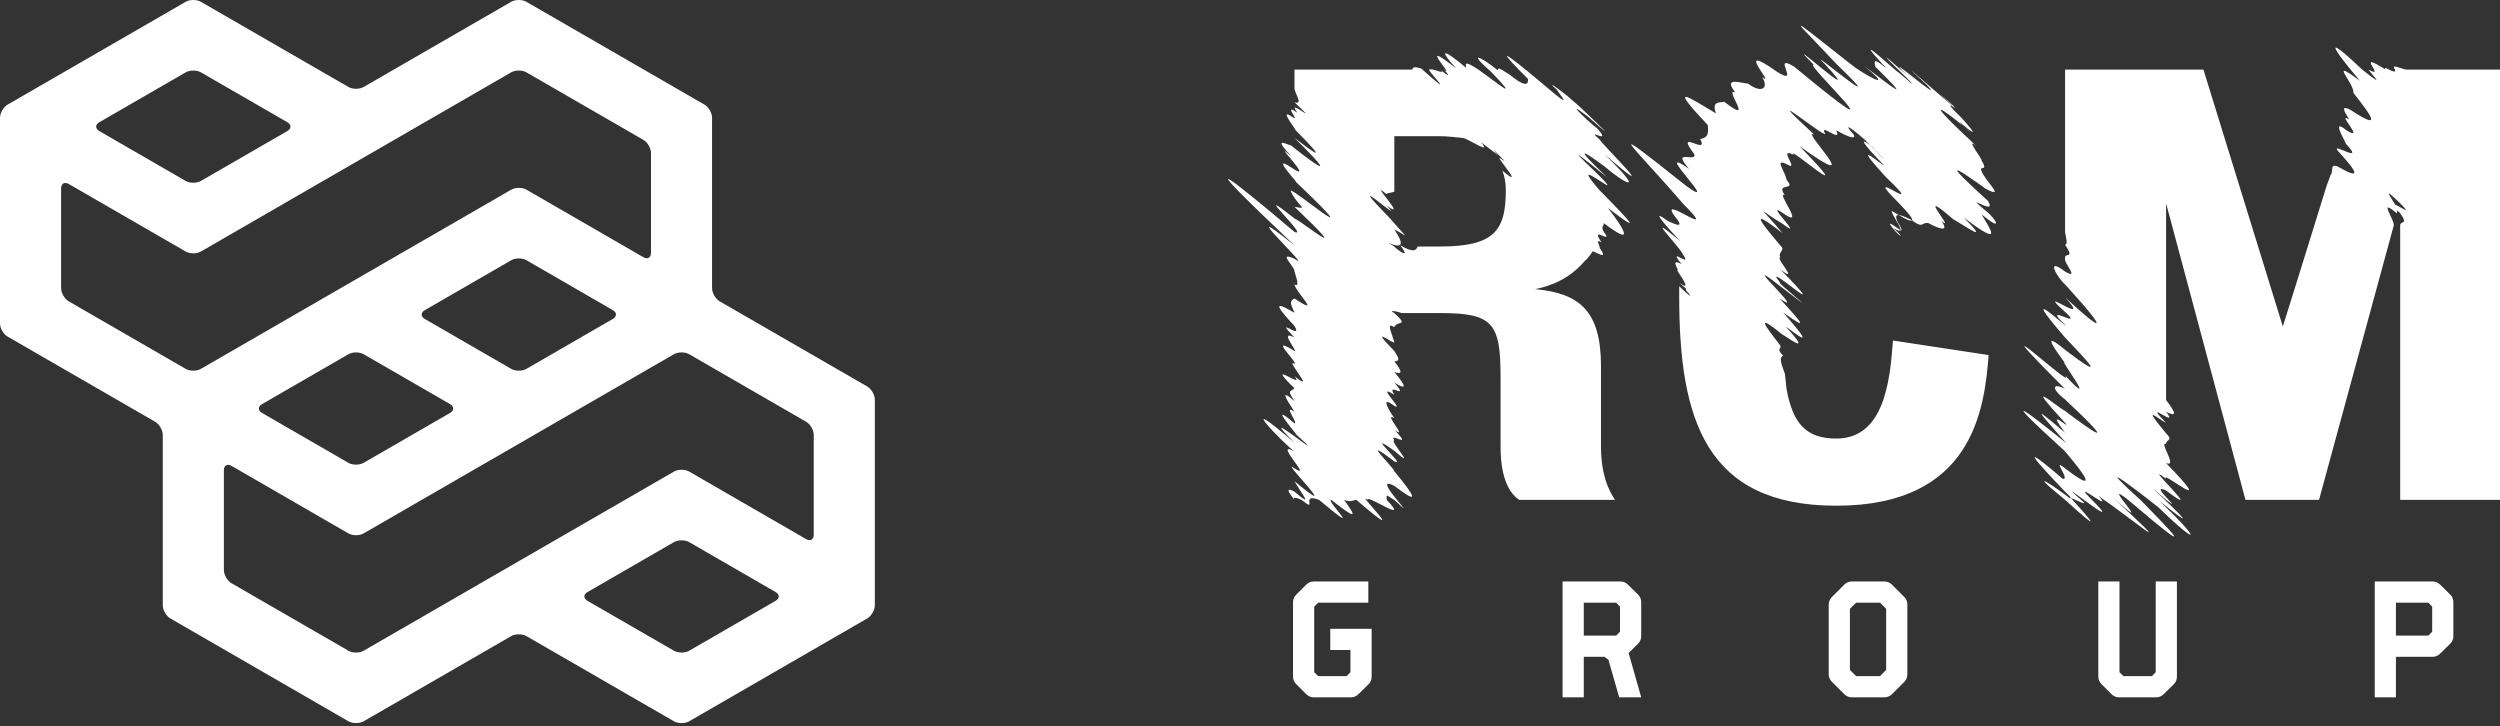 <svg width="420" height="122" viewBox="0 0 420 122" fill="none" xmlns="http://www.w3.org/2000/svg">
<rect x="0" y="0" width="420" height="122" fill="#333333" stroke="none"/>
<path d="M229.878 101.249V97.69H220.703C220.231 97.69 219.786 97.885 219.452 98.219L217.756 99.915C217.423 100.248 217.228 100.693 217.228 101.166V113.677C217.228 114.15 217.423 114.595 217.756 114.928L219.452 116.624C219.786 116.958 220.231 117.153 220.703 117.153H226.959C227.432 117.153 227.877 116.958 228.21 116.624L229.934 114.928C230.268 114.595 230.435 114.15 230.435 113.677V105.642H223.484V109.201H226.876V112.927L226.236 113.594H221.454L220.787 112.927V101.917L221.454 101.249L229.878 101.249Z" fill="white"/>
<path d="M262.516 97.691V117.153H266.075V110.341H269.55L270.218 110.841L272.025 117.153H275.723L273.61 109.701L275.222 108.117C275.556 107.783 275.723 107.338 275.723 106.865V101.166C275.723 100.693 275.556 100.248 275.222 99.915L273.498 98.219C273.165 97.885 272.72 97.69 272.247 97.69L262.516 97.691ZM266.075 101.249H271.524L272.164 101.917V106.115L271.524 106.782H266.075V101.249Z" fill="white"/>
<path d="M311.091 97.69C310.618 97.69 310.173 97.885 309.84 98.219L307.754 100.304C307.421 100.638 307.226 101.082 307.226 101.555V113.288C307.226 113.761 307.421 114.205 307.754 114.539L309.84 116.624C310.173 116.958 310.618 117.153 311.091 117.153H316.568C317.041 117.153 317.513 116.958 317.847 116.624L319.932 114.539C320.266 114.205 320.433 113.761 320.433 113.288V101.555C320.433 101.082 320.266 100.638 319.932 100.304L317.847 98.219C317.513 97.885 317.041 97.69 316.568 97.69H311.091ZM311.841 101.249H315.845L316.874 102.278V112.537L315.845 113.594H311.841L310.785 112.537V102.278L311.841 101.249Z" fill="white"/>
<path d="M365.721 97.69H362.162V112.927L361.522 113.594H356.74L356.073 112.927V97.69H352.514V113.677C352.514 114.15 352.709 114.595 353.042 114.928L354.738 116.624C355.072 116.958 355.517 117.153 355.99 117.153H362.245C362.718 117.153 363.163 116.958 363.496 116.624L365.22 114.928C365.554 114.595 365.721 114.15 365.721 113.677V97.69Z" fill="white"/>
<path d="M398.958 97.691V117.153H402.517V110.341H408.69C409.162 110.341 409.607 110.146 409.941 109.813L411.664 108.117C411.998 107.783 412.165 107.338 412.165 106.865V101.166C412.165 100.693 411.998 100.248 411.664 99.915L409.941 98.219C409.607 97.885 409.162 97.69 408.69 97.69L398.958 97.691ZM402.517 101.249H407.967L408.606 101.917V106.115L407.967 106.782H402.517V101.249Z" fill="white"/>
<path d="M268.867 23.563C265.826 20.915 271.318 24.838 268.18 21.406C268.572 21.994 261.707 15.717 266.709 19.542C271.711 23.956 269.553 21.896 265.336 17.875C264.159 16.894 263.669 16.404 263.374 16.208C263.472 16.208 263.472 16.306 263.57 16.306C261.805 14.933 259.451 13.168 261.609 15.129C261.903 15.816 264.944 19.052 259.255 14.148C251.409 7.577 251.801 8.362 256.705 13.266C256.607 13.266 257.294 15.521 253.665 12.579C251.409 11.108 251.801 11.5 251.605 11.794C248.565 9.343 246.505 8.558 250.526 12.089C255.626 17.385 251.605 13.952 248.369 11.696C245.721 9.931 246.309 10.912 246.309 11.402C242.386 8.068 241.602 8.166 244.642 11.5C237.581 5.91 244.74 13.364 242.582 11.696C244.25 13.462 242.386 12.089 242.19 11.893C242.582 12.481 240.621 11.402 240.131 11.696C239.444 11.5 245.427 17.483 238.757 11.5C237.973 11.304 237.286 11.108 237.286 11.696H217.475V14.835C217.475 15.619 219.044 17.679 217.475 17.189C222.379 21.798 215.808 16.012 217.966 18.954C215.318 17.09 218.652 20.719 217.083 19.64C214.533 17.875 218.162 22.288 217.573 21.798C223.458 27.683 220.81 25.721 217.475 23.171C228.558 34.057 214.533 22.485 216.887 24.446C215.318 23.858 214.239 23.367 216.985 26.309C212.866 22.681 221.398 31.115 216.985 28.173C212.768 25.329 219.437 32.194 217.475 30.331C231.892 44.061 215.71 30.331 216.887 32.194C218.064 34.744 220.025 35.234 217.475 34.744C228.067 44.846 218.75 37.196 217.475 36.706C209.335 30.233 220.221 40.138 217.475 38.961C207.962 30.919 198.056 22.877 217.475 41.217C206.197 32.194 221.3 46.219 217.475 43.473C214.435 42.1 217.671 44.944 217.475 45.63C217.966 47.102 218.26 48.278 217.475 47.788C217.573 48.965 222.281 53.378 217.475 50.142C216.789 50.534 216.592 50.73 217.475 52.496C217.573 52.79 211.689 48.671 217.475 54.751C219.044 57.399 213.65 52.692 217.475 56.713C214.729 55.242 218.064 59.067 217.475 58.969C212.768 56.026 218.26 61.126 217.475 61.126C215.71 60.047 221.398 66.422 217.475 63.186C219.437 65.638 212.081 59.949 217.475 65.245C216.592 65.932 216.298 65.54 217.475 67.403C214.729 64.951 216.298 67.403 217.475 69.168C215.416 67.795 218.162 71.13 217.475 71.13C212.768 67.109 217.671 72.699 217.769 72.993C224.733 79.27 209.923 66.913 217.475 74.366C206.785 65.245 215.612 74.562 217.475 75.838C213.65 73.778 220.81 80.839 217.475 78.682C214.533 76.524 226.302 88.195 217.475 80.839C218.75 83.095 220.81 85.449 217.475 82.605C215.219 81.33 217.475 83.978 217.475 83.978C217.475 83.978 216.887 83.193 218.652 83.978C221.594 86.332 218.26 82.703 221.594 83.978C229.833 90.843 222.575 83.978 223.654 83.978C228.263 87.606 227.773 86.724 225.812 83.978C226.988 84.468 227.381 83.978 227.871 83.978C237.777 92.51 227.381 82.114 229.735 83.978C229.538 82.899 237.09 88.293 232.971 83.978C232.873 82.801 232.971 83.291 234.246 83.978C239.346 88.783 229.833 79.368 234.246 81.624C238.463 84.86 237.973 83.683 234.246 79.172C234.05 78.387 228.165 72.895 234.246 77.505C236.698 78.78 228.656 71.718 234.246 75.739C238.365 79.368 233.265 73.876 234.246 73.974C233.167 72.405 237.679 75.739 234.246 72.209C236.796 74.072 232.186 69.07 234.246 70.247C233.952 69.855 231.402 66.03 234.246 68.188C236.109 69.168 230.813 64.166 234.246 66.324C232.775 63.97 236.992 67.501 234.246 64.265C236.404 65.638 236.306 64.951 234.246 62.499C235.619 62.99 235.619 62.401 234.246 60.734C235.325 60.636 234.933 60.047 234.246 58.969C229.637 54.261 234.246 57.988 234.246 57.497C233.658 55.438 232.873 54.163 234.246 54.947C234.736 53.771 236.796 54.947 234.246 52.594C233.265 52.103 234.344 52.201 235.521 52.594H241.994C250.919 52.594 252.096 54.359 252.096 63.48V75.053C252.096 81.133 254.057 83.193 255.234 83.978H271.318C271.22 83.683 268.965 81.133 268.965 75.053V61.519C268.965 52.201 265.336 49.259 257.882 48.573C261.021 47.984 263.963 46.513 266.219 43.865C266.709 43.473 267.199 42.786 267.592 42.198C268.867 42.786 270.043 43.473 268.768 41.707C268.768 41.119 267.886 40.04 269.063 40.727C267.199 37.98 270.24 40.53 269.847 39.55C268.67 37.98 269.455 38.177 269.455 37.49C274.555 41.413 273.084 38.765 270.142 34.94C275.536 39.059 274.849 38.177 268.67 31.9C265.14 27.781 267.395 29.546 269.945 31.115C271.22 31.41 258.765 20.719 269.945 29.742C267.493 27.388 263.178 23.269 269.455 27.879C272.888 30.821 276.811 32.979 269.553 25.917C280.537 35.431 268.18 23.269 268.867 23.563ZM252.39 28.663C252.782 29.644 252.978 30.723 252.978 31.9C252.978 38.569 251.213 41.413 241.994 41.413H238.169C237.875 42.1 237.483 42.492 235.227 41.217C237.483 44.159 233.952 41.315 234.246 41.413C231.304 39.55 237.777 43.669 234.246 38.569C236.306 39.452 237.286 41.021 233.265 36.411C224.831 27.781 236.6 38.373 232.971 34.548C236.796 37.294 229.637 29.84 232.873 32.586C233.265 32.39 233.756 32.39 234.246 32.194V22.877H241.798C243.171 22.877 244.642 23.073 245.721 23.171C246.702 23.269 250.821 26.212 248.761 23.858C253.371 27.29 251.409 26.113 251.017 25.231C251.605 25.917 253.763 27.879 252.096 26.604C250.919 25.917 256.607 32.194 252.39 28.663Z" fill="white"/>
<path d="M334.087 35.823C328.889 31.508 335.754 36.706 333.988 33.763C326.633 27.094 327.712 27.487 333.596 31.704C336.735 33.371 334.185 31.017 333.204 29.35C331.929 27.192 334.381 29.35 332.812 26.8C333.596 27.585 329.869 22.681 332.027 24.544C321.729 14.933 327.319 19.052 329.771 21.112C327.319 18.66 334.675 25.525 329.575 19.837C326.339 16.698 328.104 17.875 328.398 18.169C328.398 18.071 328.3 17.973 328.104 17.875C328.202 17.875 328.3 17.875 328.398 17.973C327.712 17.385 327.025 16.698 325.946 15.816C334.381 23.564 314.668 6.008 323.592 14.148C327.614 18.366 315.06 7.479 320.454 12.677C309.96 3.458 327.123 19.248 318.983 12.187C318.689 12.187 310.058 4.047 316.923 11.5C315.256 10.127 314.668 9.735 315.06 11.206C321.631 17.679 317.904 14.639 313.098 11.01C318.983 15.816 312.706 12.285 310.843 10.716C298.681 1.104 301.624 3.36 308.489 10.716C319.179 21.014 302.506 6.891 306.527 10.716C314.472 19.248 297.897 4.145 304.762 10.912C302.506 10.029 321.729 27.977 301.428 11.206C297.406 8.754 302.702 14.639 298.583 12.089C290.835 6.597 298.583 14.835 296.033 12.971C297.21 14.737 296.033 15.816 293.68 14.05C292.012 13.854 289.56 12.971 291.522 15.521C289.462 14.639 295.053 21.308 289.659 17.091C288.972 17.287 287.501 16.894 288.285 19.052C283.676 16.306 280.047 13.756 286.912 21.014C287.01 22.485 287.01 23.073 285.637 23.367C287.207 26.31 281.126 21.308 284.657 25.917C285.049 27.389 280.636 24.838 283.774 28.369C277.105 23.76 289.462 35.627 283.382 31.311C267.984 19.052 274.457 24.544 282.695 34.156C289.56 41.021 278.184 32.096 281.42 36.411C283.48 38.863 280.636 37.294 280.145 37.098C276.615 34.45 280.93 39.059 282.303 40.531C275.634 34.94 282.107 41.315 282.695 42.688C284.559 45.336 279.851 41.119 282.499 44.355C280.243 43.179 282.499 45.925 281.714 45.336C282.205 46.219 284.461 49.161 282.107 47.494C284.461 49.455 282.303 47.886 283.774 49.357C283.97 49.75 284.264 50.142 282.107 48.082V49.848C282.107 70.541 286.618 84.959 308.489 84.959C331.34 84.959 333.4 68.874 334.086 59.655L318.002 57.203V57.399C317.512 64.265 316.433 73.68 308.489 73.68C303.487 73.68 301.231 71.228 300.153 65.442L299.858 62.794C299.564 61.813 298.681 60.145 299.564 59.753C298.191 58.38 299.564 58.674 298.976 57.89C296.524 54.751 294.758 52.398 299.466 56.222C299.564 56.124 305.056 60.342 300.054 54.947C300.545 55.046 306.331 60.145 299.564 52.496C303.977 55.634 302.899 54.457 298.976 50.142C304.174 53.673 291.228 41.904 299.074 48.082C307.998 54.947 297.897 47.004 299.074 47.494C295.347 42.982 309.273 55.634 299.074 45.238C302.506 47.886 298.191 43.178 299.074 43.277C298.681 42.198 300.054 42.1 299.074 41.217C295.347 36.804 293.974 34.94 299.466 39.157C295.053 33.959 295.445 35.234 299.466 37.588C303.585 40.727 296.033 33.371 299.564 35.823C303.585 38.667 298.191 31.998 299.858 32.783C298.191 30.527 301.918 32.194 300.153 30.233C299.858 28.565 297.701 26.212 300.741 27.879C301.722 27.977 298.779 24.74 301.329 26.015C299.956 24.054 313.196 35.725 302.31 24.544C314.275 33.175 302.31 21.602 304.762 22.583C293.974 12.677 308.489 24.838 306.429 22.092C306.233 21.014 309.47 24.054 308.489 21.896C312.314 24.054 311.627 22.681 311.137 22.288C309.372 20.229 311.725 22.092 313.393 23.564C313.589 23.858 313.883 24.054 314.079 24.25C314.373 24.446 314.57 24.74 315.06 25.133L314.668 24.838C318.1 28.369 315.943 26.31 314.57 24.74C314.57 24.838 314.668 24.838 314.668 24.838C314.472 24.74 314.373 24.446 314.079 24.25C313.295 23.564 313.589 23.858 314.275 24.446C314.275 24.446 314.275 24.446 314.373 24.544L314.275 24.446C311.333 22.288 314.766 26.015 316.433 27.683C316.629 28.173 310.156 22.485 316.923 29.84C323.789 36.411 314.079 28.762 317.512 32.586C320.16 35.234 321.435 36.706 321.239 37C321.435 37.196 321.827 37.49 322.317 37.686C323.102 37.981 323.102 37.294 323.985 37.49C325.652 38.373 327.614 39.157 326.142 37.098C328.889 39.354 321.239 30.821 328.104 36.804C330.654 38.275 334.381 41.021 329.869 36.509C336.931 41.904 334.185 38.275 332.91 36.019C336.342 38.863 335.558 37.196 334.087 35.823ZM328.398 17.973C328.496 17.973 328.496 18.071 328.594 18.071C328.496 17.973 328.496 17.973 328.398 17.973ZM329.771 21.112L330.85 22.092C331.046 22.191 330.556 21.798 329.771 21.112ZM319.277 38.667C319.473 38.765 319.571 38.765 319.277 38.079C318.983 37.588 318.002 36.117 318.983 36.117L317.806 35.431C317.806 36.117 319.473 38.177 319.277 38.667ZM321.239 37C320.062 36.411 319.277 36.117 318.983 36.117C320.258 36.902 320.944 37.196 321.239 37ZM318.002 38.373C319.277 39.942 320.16 40.138 318.002 38.275C318.885 38.765 319.179 38.863 319.277 38.667C318.591 38.275 316.629 36.608 318.002 38.373Z" fill="white"/>
<path d="M404.308 11.697C403.622 11.697 401.562 10.52 402.347 11.697C402.739 12.775 400.091 10.716 400.778 11.697C395.285 8.166 401.072 13.462 397.934 11.697C398.522 12.677 401.072 15.031 396.855 11.697C390.872 6.008 390.97 7.087 396.462 13.56C390.97 9.539 395.482 13.854 395.384 15.62C398.718 19.837 400.091 21.896 394.893 18.464C392.245 17.091 395.384 20.72 394.403 19.935C392.736 19.052 397.443 23.858 394.207 21.896C391.461 19.641 394.109 23.858 394.109 24.152C397.541 27.781 391.559 23.76 392.736 25.329C396.266 29.154 396.659 30.233 392.736 27.977C391.362 27.389 392.049 28.958 391.559 29.35L390.872 31.214C387.341 42.688 383.516 54.85 383.516 54.85L370.178 11.697H346.934V38.864C346.934 39.55 347.523 41.021 346.934 41.119C348.7 43.767 346.738 42.198 346.934 43.473C346.64 44.061 349.484 47.102 346.934 45.631C343.502 42.983 345.66 46.709 346.934 47.788C355.075 56.713 352.819 55.438 346.934 49.946C351.936 55.34 341.344 47.396 346.934 52.398C350.465 55.634 342.619 50.534 346.934 54.556C347.915 55.732 338.304 46.709 346.934 56.713C351.25 61.225 353.898 64.069 346.934 58.773C342.227 54.85 346.052 59.754 346.934 61.028C345.561 59.655 353.015 69.561 346.934 63.088C349.092 66.128 330.556 48.965 346.934 65.344C344.973 64.265 344.385 65.148 346.934 67.109C356.252 75.838 351.642 72.601 346.836 68.972C345.463 68.286 339.481 62.99 346.934 71.032C348.209 72.601 343.306 67.894 346.934 72.699C340.363 67.109 343.11 69.757 347.131 74.465C342.129 70.346 333.989 64.069 346.836 75.74C352.623 82.507 350.367 81.33 346.934 78.682C344.483 76.721 347.915 80.644 346.542 80.447C336.244 71.621 345.856 81.428 346.934 82.605C347.229 82.899 347.719 83.291 347.915 83.684C348.406 83.782 350.563 84.959 350.073 84.37C343.011 78.192 358.115 90.647 351.446 83.978C347.327 79.859 355.565 86.626 352.525 83.291C359.684 88.293 366.255 94.08 354.78 83.39C363.215 91.039 352.231 79.761 357.527 83.978C370.865 95.355 363.803 88.293 359.586 83.978C349.583 74.955 362.136 84.861 362.528 85.155C369.296 91.726 370.276 91.334 362.823 84.174C374.297 93.491 355.957 76.917 363.901 83.978C367.334 86.528 360.665 80.938 363.901 82.409C371.257 87.999 359.096 76.721 363.901 80.447C362.725 78.682 373.121 87.313 363.901 77.799C365.961 78.584 362.626 74.171 363.901 74.563C363.901 73.778 365.176 74.072 363.901 72.797C359.488 67.501 362.725 70.542 363.901 71.032C359.586 66.619 366.353 72.307 363.901 69.169C365.765 70.149 365.569 69.365 363.901 67.207V34.156L377.24 83.978H389.597L402.151 37.883C402.347 37 399.405 33.077 402.641 35.823C402.739 35.725 402.739 35.529 402.641 35.333C402.739 35.431 403.131 35.627 403.23 35.823C404.701 37.883 403.23 37 403.23 37.883V83.978H420V11.697L404.308 11.697ZM402.445 34.45C401.562 32.979 400.091 31.116 403.23 34.156C405.583 36.51 402.935 34.45 402.445 34.45ZM347.817 83.782C346.15 82.409 339.383 77.799 346.934 83.978C349.681 86.43 354.486 90.843 347.915 83.684C347.817 83.586 347.719 83.684 347.817 83.782Z" fill="white"/>
<path fill-rule="evenodd" clip-rule="evenodd" d="M120.911 50.625C120.207 50.22 119.625 49.218 119.625 48.402V19.792C119.625 18.979 119.051 17.98 118.345 17.574L88.436 0.305C87.733 -0.102 86.58 -0.102 85.873 0.305L61.095 14.611C60.394 15.016 59.239 15.016 58.534 14.611L33.753 0.305C33.053 -0.1 31.896 -0.1 31.191 0.305L1.282 17.574C0.58 17.98 0 18.979 0 19.792V54.329C0 55.144 0.578 56.145 1.282 56.551L26.063 70.856C26.768 71.261 27.346 72.263 27.346 73.075V101.684C27.346 102.497 27.921 103.498 28.628 103.903L58.535 121.174C59.241 121.579 60.395 121.579 61.097 121.174L85.878 106.867C86.581 106.463 87.736 106.463 88.441 106.867L113.219 121.174C113.922 121.579 115.077 121.579 115.782 121.174L145.688 103.903C146.393 103.498 146.97 102.497 146.97 101.684V67.15C146.97 66.335 146.395 65.336 145.688 64.929L120.911 50.625ZM10.264 31.65C10.264 30.836 10.842 30.502 11.55 30.91L31.186 42.253C31.891 42.66 33.046 42.66 33.749 42.255L85.874 12.156C86.581 11.751 87.734 11.751 88.438 12.156L108.087 23.5C108.786 23.903 109.366 24.903 109.366 25.719V42.473C109.366 43.286 108.79 43.621 108.087 43.212L88.448 31.869C87.741 31.461 86.588 31.461 85.885 31.867L33.754 61.967C33.054 62.374 31.898 62.374 31.193 61.967L11.55 50.625C10.844 50.22 10.264 49.22 10.264 48.404V31.65ZM31.193 12.156C31.898 11.751 33.054 11.751 33.755 12.156L48.271 20.534C48.973 20.942 48.973 21.61 48.271 22.017L33.751 30.398C33.047 30.806 31.893 30.806 31.189 30.398L16.68 22.019C15.976 21.611 15.976 20.945 16.68 20.538L31.193 12.156ZM88.441 61.967C87.736 62.374 86.581 62.374 85.878 61.967L71.365 53.587C70.663 53.182 70.663 52.513 71.365 52.108L85.885 43.721C86.587 43.316 87.741 43.316 88.448 43.721L102.954 52.104C103.658 52.512 103.658 53.178 102.954 53.585L88.441 61.967ZM38.892 97.981C38.187 97.576 37.61 96.576 37.61 95.758V79.004C37.61 78.19 38.185 77.858 38.892 78.267L58.527 89.609C59.234 90.018 60.39 90.018 61.092 89.609L113.219 59.511C113.922 59.105 115.077 59.105 115.782 59.511L135.427 70.852C136.132 71.258 136.709 72.259 136.709 73.074V89.831C136.709 90.644 136.134 90.977 135.427 90.57L115.789 79.227C115.084 78.819 113.931 78.819 113.227 79.225L61.097 109.323C60.395 109.73 59.241 109.73 58.535 109.323L38.892 97.981ZM44.021 69.375C43.315 68.968 43.315 68.301 44.021 67.892L58.535 59.511C59.241 59.105 60.395 59.105 61.097 59.514L75.612 67.89C76.315 68.299 76.315 68.966 75.612 69.371L61.09 77.756C60.388 78.162 59.232 78.162 58.525 77.756L44.021 69.375ZM98.7 100.943C97.993 100.538 97.993 99.871 98.7 99.466L113.222 91.078C113.929 90.672 115.082 90.672 115.787 91.079L130.295 99.461C131.002 99.866 131.002 100.534 130.295 100.942L115.78 109.323C115.075 109.73 113.92 109.73 113.217 109.323L98.7 100.943Z" fill="white"/>
</svg>
